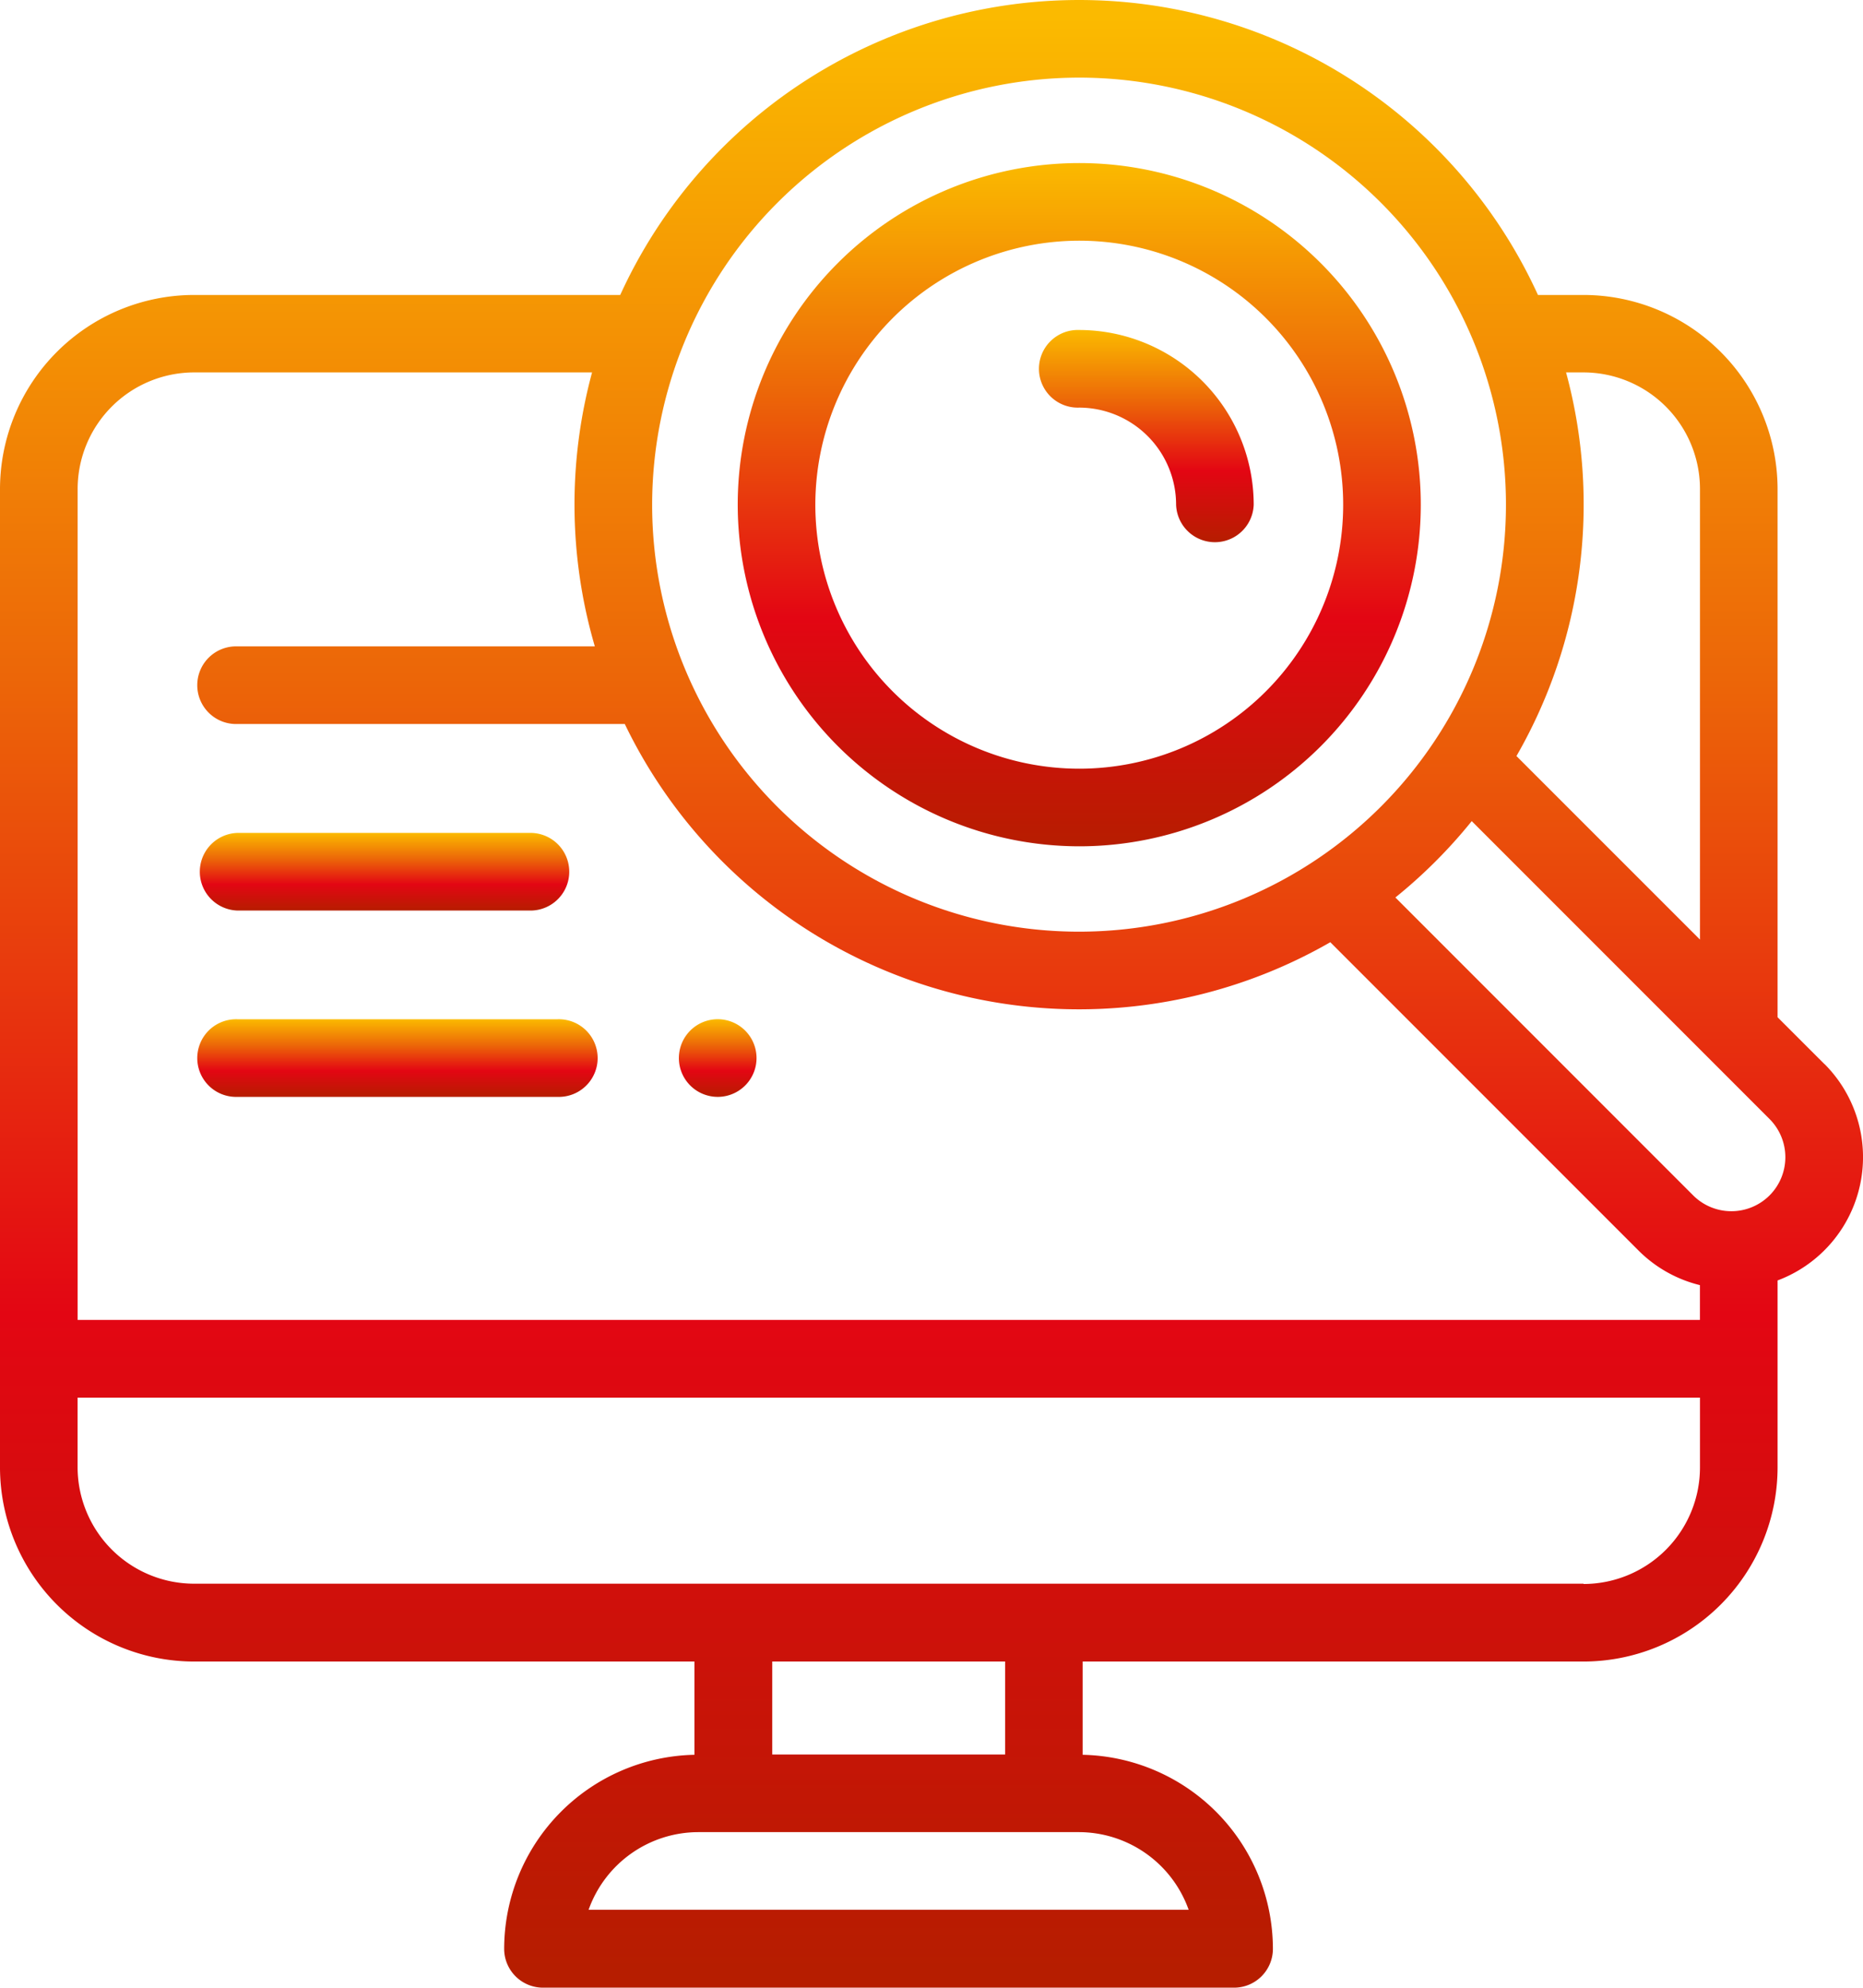 <svg xmlns="http://www.w3.org/2000/svg" xmlns:xlink="http://www.w3.org/1999/xlink" width="44.534" height="47.5" viewBox="0 0 44.534 47.5">
  <defs>
    <linearGradient id="linear-gradient" x1="0.5" x2="0.5" y2="1" gradientUnits="objectBoundingBox">
      <stop offset="0" stop-color="#fbba00"/>
      <stop offset="0.338" stop-color="#ec6608"/>
      <stop offset="0.664" stop-color="#e30613"/>
      <stop offset="1" stop-color="#b61d00"/>
    </linearGradient>
  </defs>
  <g id="monitor_1_" data-name="monitor (1)" transform="translate(0 0)">
    <path id="Path_235" data-name="Path 235" d="M52.088,216.406h7.036a.928.928,0,0,0,0-1.855H52.088a.928.928,0,0,0,0,1.855Zm0,0" transform="translate(-46.414 -194.646)" fill="url(#linear-gradient)"/>
    <path id="Path_236" data-name="Path 236" d="M52.088,264.41h7.654a.928.928,0,1,0,0-1.855H52.088a.928.928,0,1,0,0,1.855Zm0,0" transform="translate(-46.414 -238.197)" fill="url(#linear-gradient)"/>
    <path id="Path_237" data-name="Path 237" d="M175.846,264.406a.928.928,0,1,0-.656-.272A.931.931,0,0,0,175.846,264.406Zm0,0" transform="translate(-158.69 -238.193)" fill="url(#linear-gradient)"/>
    <path id="Path_238" data-name="Path 238" d="M198.2,58.329a8.164,8.164,0,1,0-8.164-8.164A8.173,8.173,0,0,0,198.2,58.329Zm0-14.473a6.309,6.309,0,1,1-6.309,6.309A6.316,6.316,0,0,1,198.2,43.856Zm0,0" transform="translate(-172.401 -38.104)" fill="url(#linear-gradient)"/>
    <path id="Path_239" data-name="Path 239" d="M43.614,25.431,42.492,24.31V11.688a4.645,4.645,0,0,0-4.639-4.639H36.764a12.059,12.059,0,0,0-21.938,0H4.639A4.644,4.644,0,0,0,0,11.688v23.38a4.644,4.644,0,0,0,4.639,4.639H16.6v2.229a4.643,4.643,0,0,0-4.548,4.637.928.928,0,0,0,.928.928H29.5a.928.928,0,0,0,.928-.928,4.644,4.644,0,0,0-4.548-4.637V39.707H37.853a4.644,4.644,0,0,0,4.639-4.639V30.6a3.148,3.148,0,0,0,1.122-5.172ZM37.853,8.9a2.787,2.787,0,0,1,2.784,2.783V22.454L36.25,18.068A12.05,12.05,0,0,0,37.436,8.9ZM25.795,1.855A10.205,10.205,0,1,1,15.589,12.061,10.217,10.217,0,0,1,25.795,1.855ZM4.639,8.9h9.514a12.069,12.069,0,0,0,.066,6.547H5.674a.928.928,0,1,0,0,1.855h9.261A12.054,12.054,0,0,0,31.8,22.517l7.364,7.364a3.127,3.127,0,0,0,1.472.831v.831H1.856V11.688A2.787,2.787,0,0,1,4.639,8.9Zm23.777,36.74H14.07a2.788,2.788,0,0,1,2.624-1.856h9.1A2.789,2.789,0,0,1,28.416,45.645Zm-4.389-3.711H18.46V39.707h5.567Zm13.827-4.082H4.639a2.787,2.787,0,0,1-2.784-2.784V33.4H40.637v1.67a2.787,2.787,0,0,1-2.784,2.784ZM42.3,28.568a1.292,1.292,0,0,1-1.825,0l-7.119-7.12a12.132,12.132,0,0,0,1.825-1.825l7.12,7.12A1.292,1.292,0,0,1,42.3,28.568Zm0,0" fill="url(#linear-gradient)"/>
    <path id="Path_240" data-name="Path 240" d="M268.963,86.863a2.322,2.322,0,0,1,2.319,2.319.928.928,0,0,0,1.855,0,4.179,4.179,0,0,0-4.175-4.174.928.928,0,1,0,0,1.855Zm0,0" transform="translate(-243.168 -77.122)" fill="url(#linear-gradient)"/>
  </g>
</svg>
